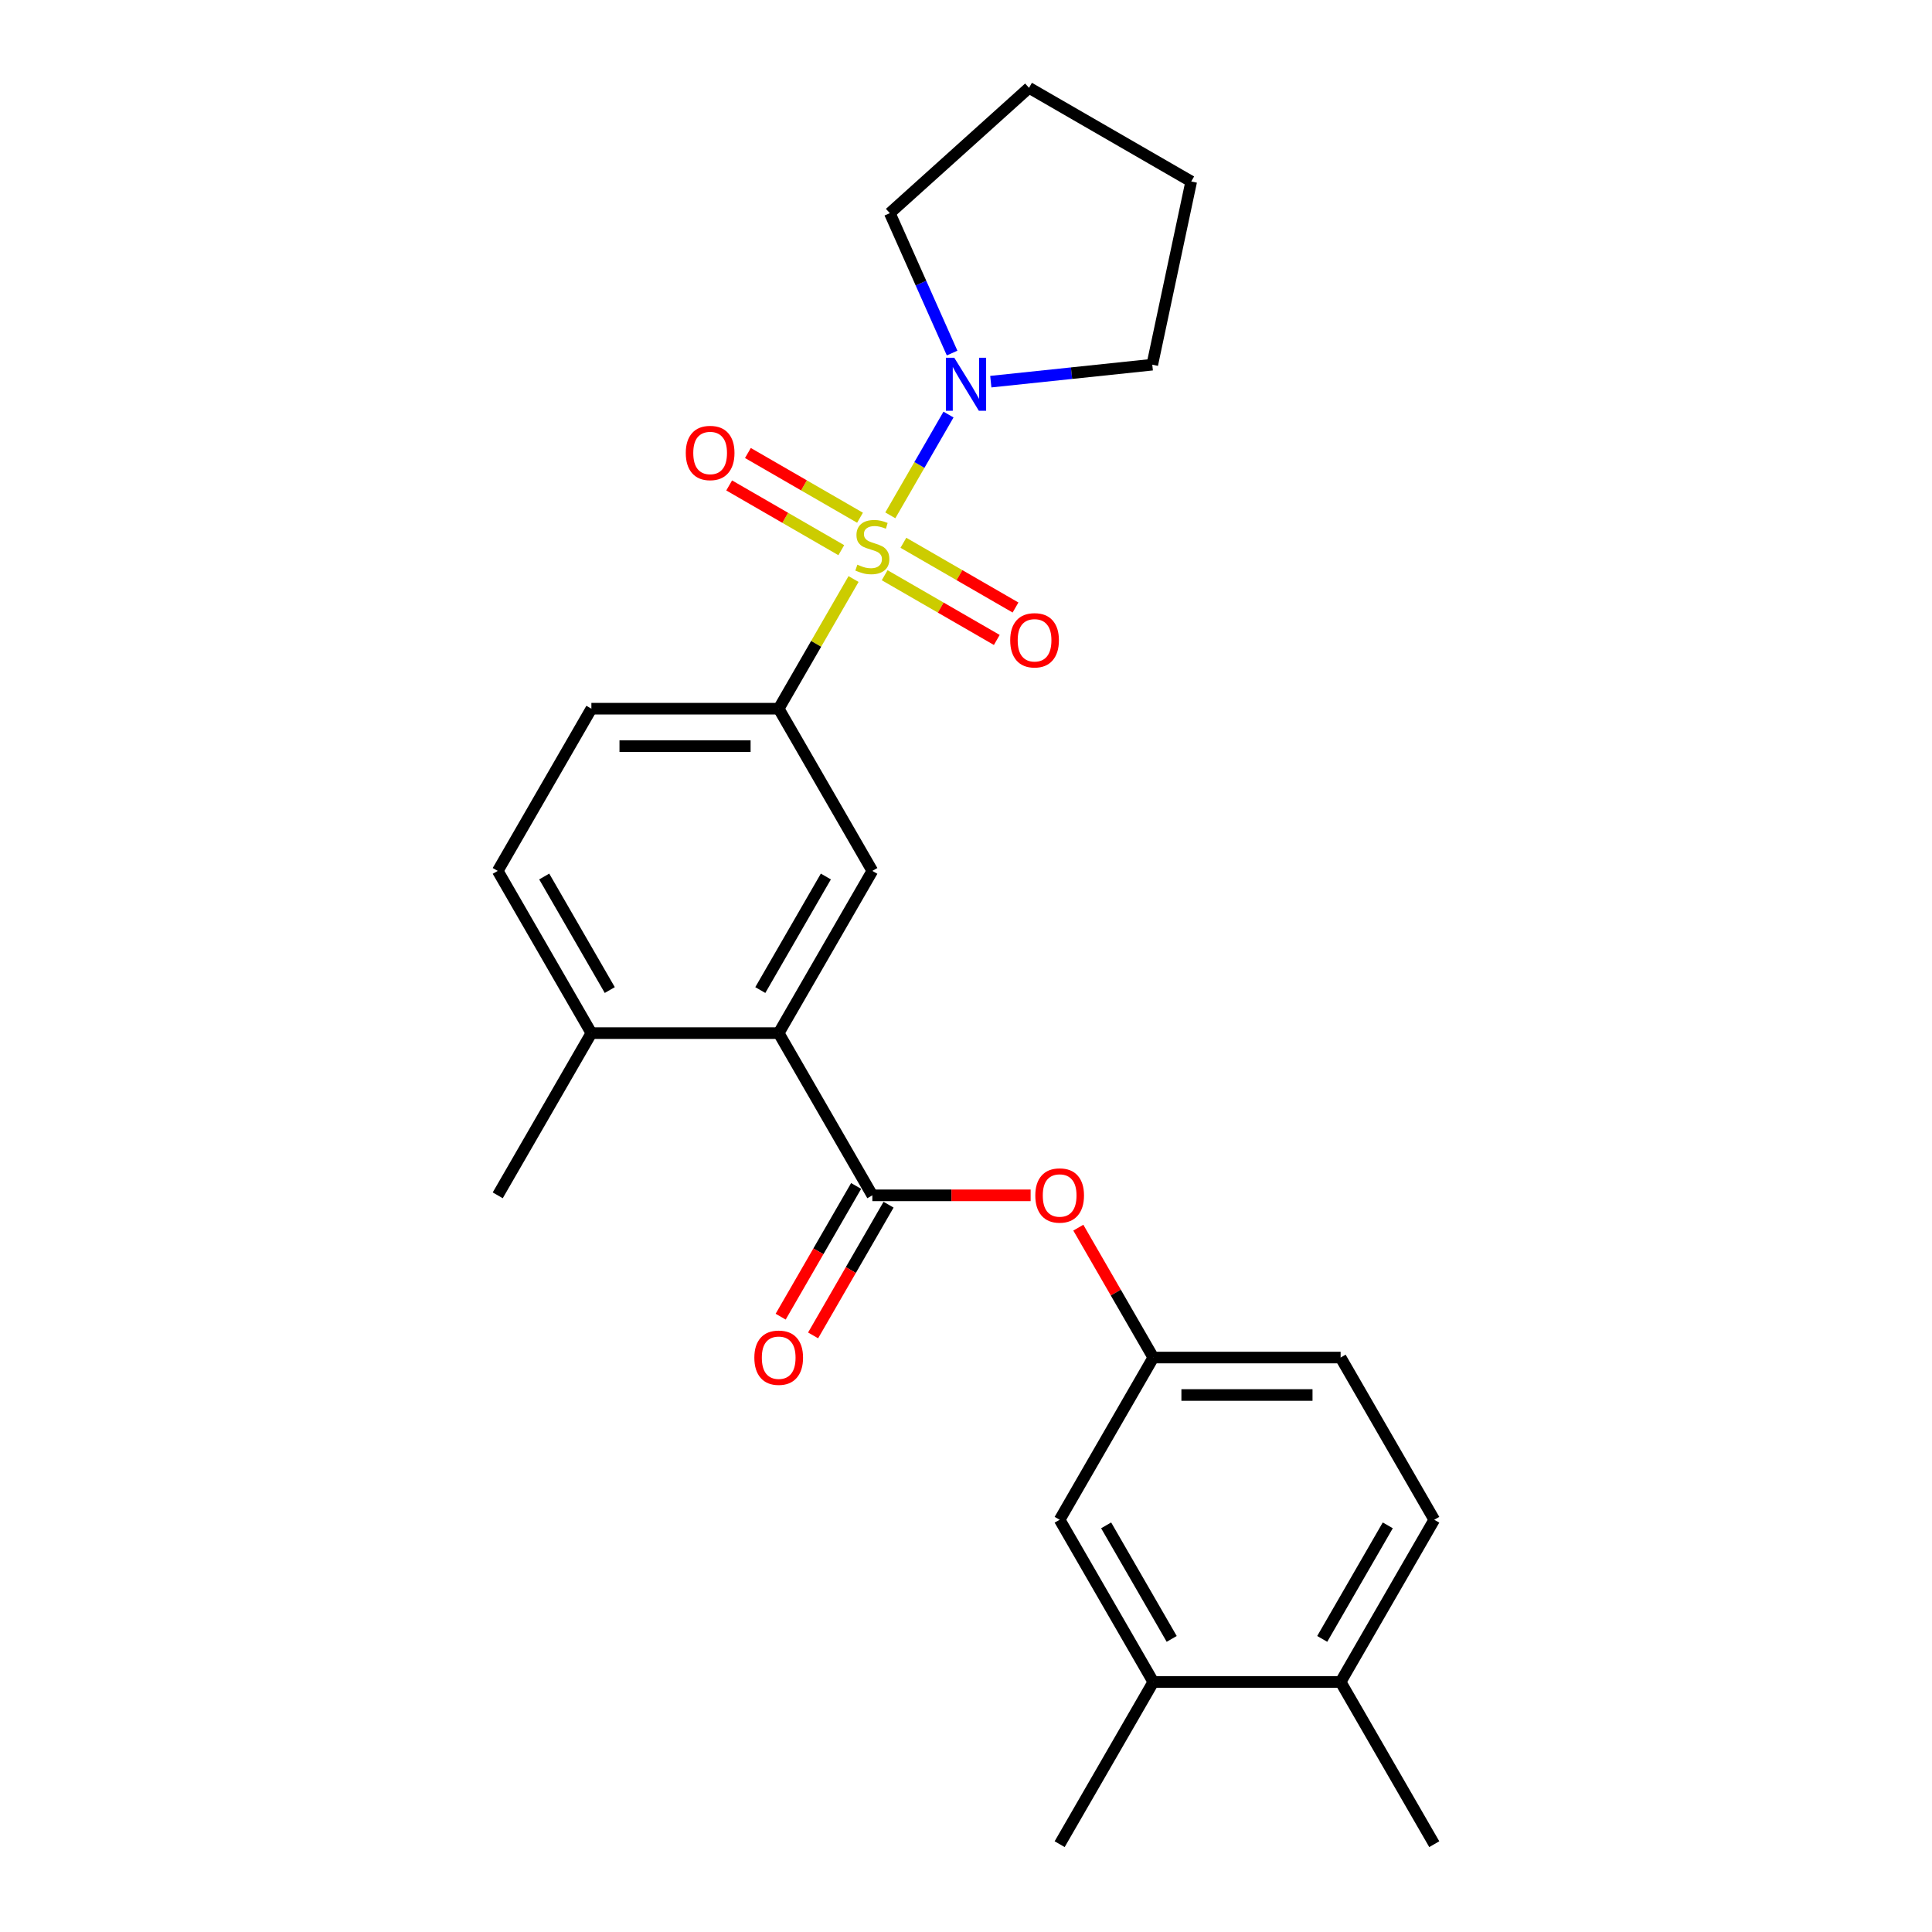 <?xml version='1.0' encoding='iso-8859-1'?>
<svg version='1.1' baseProfile='full'
              xmlns='http://www.w3.org/2000/svg'
                      xmlns:rdkit='http://www.rdkit.org/xml'
                      xmlns:xlink='http://www.w3.org/1999/xlink'
                  xml:space='preserve'
width='1000px' height='1000px' viewBox='0 0 1000 1000'>
<!-- END OF HEADER -->
<rect style='opacity:1.0;fill:#FFFFFF;stroke:none' width='1000' height='1000' x='0' y='0'> </rect>
<path class='bond-0' d='M 441.797,299.706 L 422.423,333.262' style='fill:none;fill-rule:evenodd;stroke:#CCCC00;stroke-width:6px;stroke-linecap:butt;stroke-linejoin:miter;stroke-opacity:1' />
<path class='bond-0' d='M 422.423,333.262 L 403.05,366.817' style='fill:none;fill-rule:evenodd;stroke:#000000;stroke-width:6px;stroke-linecap:butt;stroke-linejoin:miter;stroke-opacity:1' />
<path class='bond-2' d='M 460.828,266.743 L 475.886,240.662' style='fill:none;fill-rule:evenodd;stroke:#CCCC00;stroke-width:6px;stroke-linecap:butt;stroke-linejoin:miter;stroke-opacity:1' />
<path class='bond-2' d='M 475.886,240.662 L 490.943,214.582' style='fill:none;fill-rule:evenodd;stroke:#0000FF;stroke-width:6px;stroke-linecap:butt;stroke-linejoin:miter;stroke-opacity:1' />
<path class='bond-6' d='M 457.904,297.734 L 486.92,314.486' style='fill:none;fill-rule:evenodd;stroke:#CCCC00;stroke-width:6px;stroke-linecap:butt;stroke-linejoin:miter;stroke-opacity:1' />
<path class='bond-6' d='M 486.92,314.486 L 515.936,331.238' style='fill:none;fill-rule:evenodd;stroke:#FF0000;stroke-width:6px;stroke-linecap:butt;stroke-linejoin:miter;stroke-opacity:1' />
<path class='bond-6' d='M 467.599,280.942 L 496.615,297.694' style='fill:none;fill-rule:evenodd;stroke:#CCCC00;stroke-width:6px;stroke-linecap:butt;stroke-linejoin:miter;stroke-opacity:1' />
<path class='bond-6' d='M 496.615,297.694 L 525.631,314.446' style='fill:none;fill-rule:evenodd;stroke:#FF0000;stroke-width:6px;stroke-linecap:butt;stroke-linejoin:miter;stroke-opacity:1' />
<path class='bond-7' d='M 445.146,267.978 L 416.13,251.226' style='fill:none;fill-rule:evenodd;stroke:#CCCC00;stroke-width:6px;stroke-linecap:butt;stroke-linejoin:miter;stroke-opacity:1' />
<path class='bond-7' d='M 416.13,251.226 L 387.114,234.474' style='fill:none;fill-rule:evenodd;stroke:#FF0000;stroke-width:6px;stroke-linecap:butt;stroke-linejoin:miter;stroke-opacity:1' />
<path class='bond-7' d='M 435.451,284.77 L 406.435,268.018' style='fill:none;fill-rule:evenodd;stroke:#CCCC00;stroke-width:6px;stroke-linecap:butt;stroke-linejoin:miter;stroke-opacity:1' />
<path class='bond-7' d='M 406.435,268.018 L 377.419,251.266' style='fill:none;fill-rule:evenodd;stroke:#FF0000;stroke-width:6px;stroke-linecap:butt;stroke-linejoin:miter;stroke-opacity:1' />
<path class='bond-4' d='M 403.05,366.817 L 451.525,450.778' style='fill:none;fill-rule:evenodd;stroke:#000000;stroke-width:6px;stroke-linecap:butt;stroke-linejoin:miter;stroke-opacity:1' />
<path class='bond-13' d='M 403.05,366.817 L 306.1,366.817' style='fill:none;fill-rule:evenodd;stroke:#000000;stroke-width:6px;stroke-linecap:butt;stroke-linejoin:miter;stroke-opacity:1' />
<path class='bond-13' d='M 388.508,386.207 L 320.643,386.207' style='fill:none;fill-rule:evenodd;stroke:#000000;stroke-width:6px;stroke-linecap:butt;stroke-linejoin:miter;stroke-opacity:1' />
<path class='bond-1' d='M 451.525,618.701 L 403.05,534.74' style='fill:none;fill-rule:evenodd;stroke:#000000;stroke-width:6px;stroke-linecap:butt;stroke-linejoin:miter;stroke-opacity:1' />
<path class='bond-5' d='M 451.525,618.701 L 492.486,618.701' style='fill:none;fill-rule:evenodd;stroke:#000000;stroke-width:6px;stroke-linecap:butt;stroke-linejoin:miter;stroke-opacity:1' />
<path class='bond-5' d='M 492.486,618.701 L 533.448,618.701' style='fill:none;fill-rule:evenodd;stroke:#FF0000;stroke-width:6px;stroke-linecap:butt;stroke-linejoin:miter;stroke-opacity:1' />
<path class='bond-10' d='M 443.129,613.853 L 423.599,647.68' style='fill:none;fill-rule:evenodd;stroke:#000000;stroke-width:6px;stroke-linecap:butt;stroke-linejoin:miter;stroke-opacity:1' />
<path class='bond-10' d='M 423.599,647.68 L 404.069,681.507' style='fill:none;fill-rule:evenodd;stroke:#FF0000;stroke-width:6px;stroke-linecap:butt;stroke-linejoin:miter;stroke-opacity:1' />
<path class='bond-10' d='M 459.921,623.548 L 440.391,657.375' style='fill:none;fill-rule:evenodd;stroke:#000000;stroke-width:6px;stroke-linecap:butt;stroke-linejoin:miter;stroke-opacity:1' />
<path class='bond-10' d='M 440.391,657.375 L 420.861,691.202' style='fill:none;fill-rule:evenodd;stroke:#FF0000;stroke-width:6px;stroke-linecap:butt;stroke-linejoin:miter;stroke-opacity:1' />
<path class='bond-18' d='M 492.809,182.743 L 476.688,146.535' style='fill:none;fill-rule:evenodd;stroke:#0000FF;stroke-width:6px;stroke-linecap:butt;stroke-linejoin:miter;stroke-opacity:1' />
<path class='bond-18' d='M 476.688,146.535 L 460.567,110.327' style='fill:none;fill-rule:evenodd;stroke:#000000;stroke-width:6px;stroke-linecap:butt;stroke-linejoin:miter;stroke-opacity:1' />
<path class='bond-19' d='M 512.836,197.546 L 554.628,193.153' style='fill:none;fill-rule:evenodd;stroke:#0000FF;stroke-width:6px;stroke-linecap:butt;stroke-linejoin:miter;stroke-opacity:1' />
<path class='bond-19' d='M 554.628,193.153 L 596.419,188.761' style='fill:none;fill-rule:evenodd;stroke:#000000;stroke-width:6px;stroke-linecap:butt;stroke-linejoin:miter;stroke-opacity:1' />
<path class='bond-3' d='M 403.05,534.74 L 451.525,450.778' style='fill:none;fill-rule:evenodd;stroke:#000000;stroke-width:6px;stroke-linecap:butt;stroke-linejoin:miter;stroke-opacity:1' />
<path class='bond-3' d='M 393.529,512.45 L 427.462,453.678' style='fill:none;fill-rule:evenodd;stroke:#000000;stroke-width:6px;stroke-linecap:butt;stroke-linejoin:miter;stroke-opacity:1' />
<path class='bond-26' d='M 403.05,534.74 L 306.1,534.74' style='fill:none;fill-rule:evenodd;stroke:#000000;stroke-width:6px;stroke-linecap:butt;stroke-linejoin:miter;stroke-opacity:1' />
<path class='bond-11' d='M 558.136,635.434 L 577.543,669.048' style='fill:none;fill-rule:evenodd;stroke:#FF0000;stroke-width:6px;stroke-linecap:butt;stroke-linejoin:miter;stroke-opacity:1' />
<path class='bond-11' d='M 577.543,669.048 L 596.95,702.662' style='fill:none;fill-rule:evenodd;stroke:#000000;stroke-width:6px;stroke-linecap:butt;stroke-linejoin:miter;stroke-opacity:1' />
<path class='bond-8' d='M 596.95,870.584 L 548.475,786.623' style='fill:none;fill-rule:evenodd;stroke:#000000;stroke-width:6px;stroke-linecap:butt;stroke-linejoin:miter;stroke-opacity:1' />
<path class='bond-8' d='M 606.471,848.295 L 572.538,789.522' style='fill:none;fill-rule:evenodd;stroke:#000000;stroke-width:6px;stroke-linecap:butt;stroke-linejoin:miter;stroke-opacity:1' />
<path class='bond-20' d='M 596.95,870.584 L 548.475,954.545' style='fill:none;fill-rule:evenodd;stroke:#000000;stroke-width:6px;stroke-linecap:butt;stroke-linejoin:miter;stroke-opacity:1' />
<path class='bond-27' d='M 596.95,870.584 L 693.9,870.584' style='fill:none;fill-rule:evenodd;stroke:#000000;stroke-width:6px;stroke-linecap:butt;stroke-linejoin:miter;stroke-opacity:1' />
<path class='bond-9' d='M 306.1,534.74 L 257.625,450.778' style='fill:none;fill-rule:evenodd;stroke:#000000;stroke-width:6px;stroke-linecap:butt;stroke-linejoin:miter;stroke-opacity:1' />
<path class='bond-9' d='M 315.621,512.45 L 281.688,453.678' style='fill:none;fill-rule:evenodd;stroke:#000000;stroke-width:6px;stroke-linecap:butt;stroke-linejoin:miter;stroke-opacity:1' />
<path class='bond-21' d='M 306.1,534.74 L 257.625,618.701' style='fill:none;fill-rule:evenodd;stroke:#000000;stroke-width:6px;stroke-linecap:butt;stroke-linejoin:miter;stroke-opacity:1' />
<path class='bond-12' d='M 596.95,702.662 L 548.475,786.623' style='fill:none;fill-rule:evenodd;stroke:#000000;stroke-width:6px;stroke-linecap:butt;stroke-linejoin:miter;stroke-opacity:1' />
<path class='bond-17' d='M 596.95,702.662 L 693.9,702.662' style='fill:none;fill-rule:evenodd;stroke:#000000;stroke-width:6px;stroke-linecap:butt;stroke-linejoin:miter;stroke-opacity:1' />
<path class='bond-17' d='M 611.492,722.052 L 679.357,722.052' style='fill:none;fill-rule:evenodd;stroke:#000000;stroke-width:6px;stroke-linecap:butt;stroke-linejoin:miter;stroke-opacity:1' />
<path class='bond-15' d='M 306.1,366.817 L 257.625,450.778' style='fill:none;fill-rule:evenodd;stroke:#000000;stroke-width:6px;stroke-linecap:butt;stroke-linejoin:miter;stroke-opacity:1' />
<path class='bond-14' d='M 693.9,870.584 L 742.375,786.623' style='fill:none;fill-rule:evenodd;stroke:#000000;stroke-width:6px;stroke-linecap:butt;stroke-linejoin:miter;stroke-opacity:1' />
<path class='bond-14' d='M 684.379,848.295 L 718.312,789.522' style='fill:none;fill-rule:evenodd;stroke:#000000;stroke-width:6px;stroke-linecap:butt;stroke-linejoin:miter;stroke-opacity:1' />
<path class='bond-22' d='M 693.9,870.584 L 742.375,954.545' style='fill:none;fill-rule:evenodd;stroke:#000000;stroke-width:6px;stroke-linecap:butt;stroke-linejoin:miter;stroke-opacity:1' />
<path class='bond-16' d='M 742.375,786.623 L 693.9,702.662' style='fill:none;fill-rule:evenodd;stroke:#000000;stroke-width:6px;stroke-linecap:butt;stroke-linejoin:miter;stroke-opacity:1' />
<path class='bond-24' d='M 460.567,110.327 L 532.615,45.455' style='fill:none;fill-rule:evenodd;stroke:#000000;stroke-width:6px;stroke-linecap:butt;stroke-linejoin:miter;stroke-opacity:1' />
<path class='bond-23' d='M 596.419,188.761 L 616.576,93.93' style='fill:none;fill-rule:evenodd;stroke:#000000;stroke-width:6px;stroke-linecap:butt;stroke-linejoin:miter;stroke-opacity:1' />
<path class='bond-25' d='M 616.576,93.93 L 532.615,45.455' style='fill:none;fill-rule:evenodd;stroke:#000000;stroke-width:6px;stroke-linecap:butt;stroke-linejoin:miter;stroke-opacity:1' />
<path  class='atom-0' d='M 443.769 292.28
Q 444.079 292.396, 445.359 292.939
Q 446.639 293.482, 448.035 293.831
Q 449.47 294.141, 450.866 294.141
Q 453.464 294.141, 454.976 292.9
Q 456.489 291.62, 456.489 289.41
Q 456.489 287.898, 455.713 286.967
Q 454.976 286.036, 453.813 285.532
Q 452.65 285.028, 450.711 284.446
Q 448.267 283.709, 446.794 283.011
Q 445.359 282.313, 444.312 280.84
Q 443.304 279.366, 443.304 276.884
Q 443.304 273.433, 445.63 271.3
Q 447.996 269.167, 452.65 269.167
Q 455.83 269.167, 459.436 270.679
L 458.544 273.665
Q 455.248 272.308, 452.766 272.308
Q 450.09 272.308, 448.617 273.433
Q 447.143 274.518, 447.182 276.419
Q 447.182 277.892, 447.918 278.784
Q 448.694 279.676, 449.78 280.18
Q 450.905 280.684, 452.766 281.266
Q 455.248 282.042, 456.722 282.817
Q 458.195 283.593, 459.242 285.183
Q 460.328 286.734, 460.328 289.41
Q 460.328 293.21, 457.769 295.266
Q 455.248 297.282, 451.021 297.282
Q 448.578 297.282, 446.716 296.739
Q 444.894 296.235, 442.722 295.343
L 443.769 292.28
' fill='#CCCC00'/>
<path  class='atom-3' d='M 493.931 185.167
L 502.928 199.709
Q 503.82 201.144, 505.255 203.742
Q 506.69 206.341, 506.767 206.496
L 506.767 185.167
L 510.412 185.167
L 510.412 212.623
L 506.651 212.623
L 496.995 196.723
Q 495.87 194.862, 494.668 192.729
Q 493.504 190.596, 493.155 189.937
L 493.155 212.623
L 489.588 212.623
L 489.588 185.167
L 493.931 185.167
' fill='#0000FF'/>
<path  class='atom-6' d='M 535.871 618.778
Q 535.871 612.186, 539.129 608.502
Q 542.387 604.818, 548.475 604.818
Q 554.563 604.818, 557.821 608.502
Q 561.078 612.186, 561.078 618.778
Q 561.078 625.449, 557.782 629.249
Q 554.486 633.011, 548.475 633.011
Q 542.425 633.011, 539.129 629.249
Q 535.871 625.487, 535.871 618.778
M 548.475 629.908
Q 552.663 629.908, 554.912 627.116
Q 557.2 624.285, 557.2 618.778
Q 557.2 613.388, 554.912 610.673
Q 552.663 607.92, 548.475 607.92
Q 544.287 607.92, 541.999 610.635
Q 539.749 613.349, 539.749 618.778
Q 539.749 624.324, 541.999 627.116
Q 544.287 629.908, 548.475 629.908
' fill='#FF0000'/>
<path  class='atom-7' d='M 522.883 331.409
Q 522.883 324.816, 526.14 321.132
Q 529.398 317.448, 535.486 317.448
Q 541.575 317.448, 544.832 321.132
Q 548.09 324.816, 548.09 331.409
Q 548.09 338.079, 544.793 341.879
Q 541.497 345.641, 535.486 345.641
Q 529.436 345.641, 526.14 341.879
Q 522.883 338.118, 522.883 331.409
M 535.486 342.539
Q 539.674 342.539, 541.924 339.746
Q 544.212 336.915, 544.212 331.409
Q 544.212 326.018, 541.924 323.304
Q 539.674 320.55, 535.486 320.55
Q 531.298 320.55, 529.01 323.265
Q 526.761 325.98, 526.761 331.409
Q 526.761 336.954, 529.01 339.746
Q 531.298 342.539, 535.486 342.539
' fill='#FF0000'/>
<path  class='atom-8' d='M 354.96 234.459
Q 354.96 227.866, 358.218 224.182
Q 361.475 220.498, 367.564 220.498
Q 373.652 220.498, 376.91 224.182
Q 380.167 227.866, 380.167 234.459
Q 380.167 241.129, 376.871 244.929
Q 373.575 248.691, 367.564 248.691
Q 361.514 248.691, 358.218 244.929
Q 354.96 241.168, 354.96 234.459
M 367.564 245.589
Q 371.752 245.589, 374.001 242.796
Q 376.289 239.965, 376.289 234.459
Q 376.289 229.068, 374.001 226.354
Q 371.752 223.6, 367.564 223.6
Q 363.376 223.6, 361.088 226.315
Q 358.838 229.03, 358.838 234.459
Q 358.838 240.004, 361.088 242.796
Q 363.376 245.589, 367.564 245.589
' fill='#FF0000'/>
<path  class='atom-11' d='M 390.447 702.74
Q 390.447 696.147, 393.704 692.463
Q 396.962 688.779, 403.05 688.779
Q 409.138 688.779, 412.396 692.463
Q 415.654 696.147, 415.654 702.74
Q 415.654 709.41, 412.357 713.21
Q 409.061 716.972, 403.05 716.972
Q 397 716.972, 393.704 713.21
Q 390.447 709.448, 390.447 702.74
M 403.05 713.869
Q 407.238 713.869, 409.487 711.077
Q 411.776 708.246, 411.776 702.74
Q 411.776 697.349, 409.487 694.635
Q 407.238 691.881, 403.05 691.881
Q 398.862 691.881, 396.574 694.596
Q 394.325 697.31, 394.325 702.74
Q 394.325 708.285, 396.574 711.077
Q 398.862 713.869, 403.05 713.869
' fill='#FF0000'/>
</svg>

